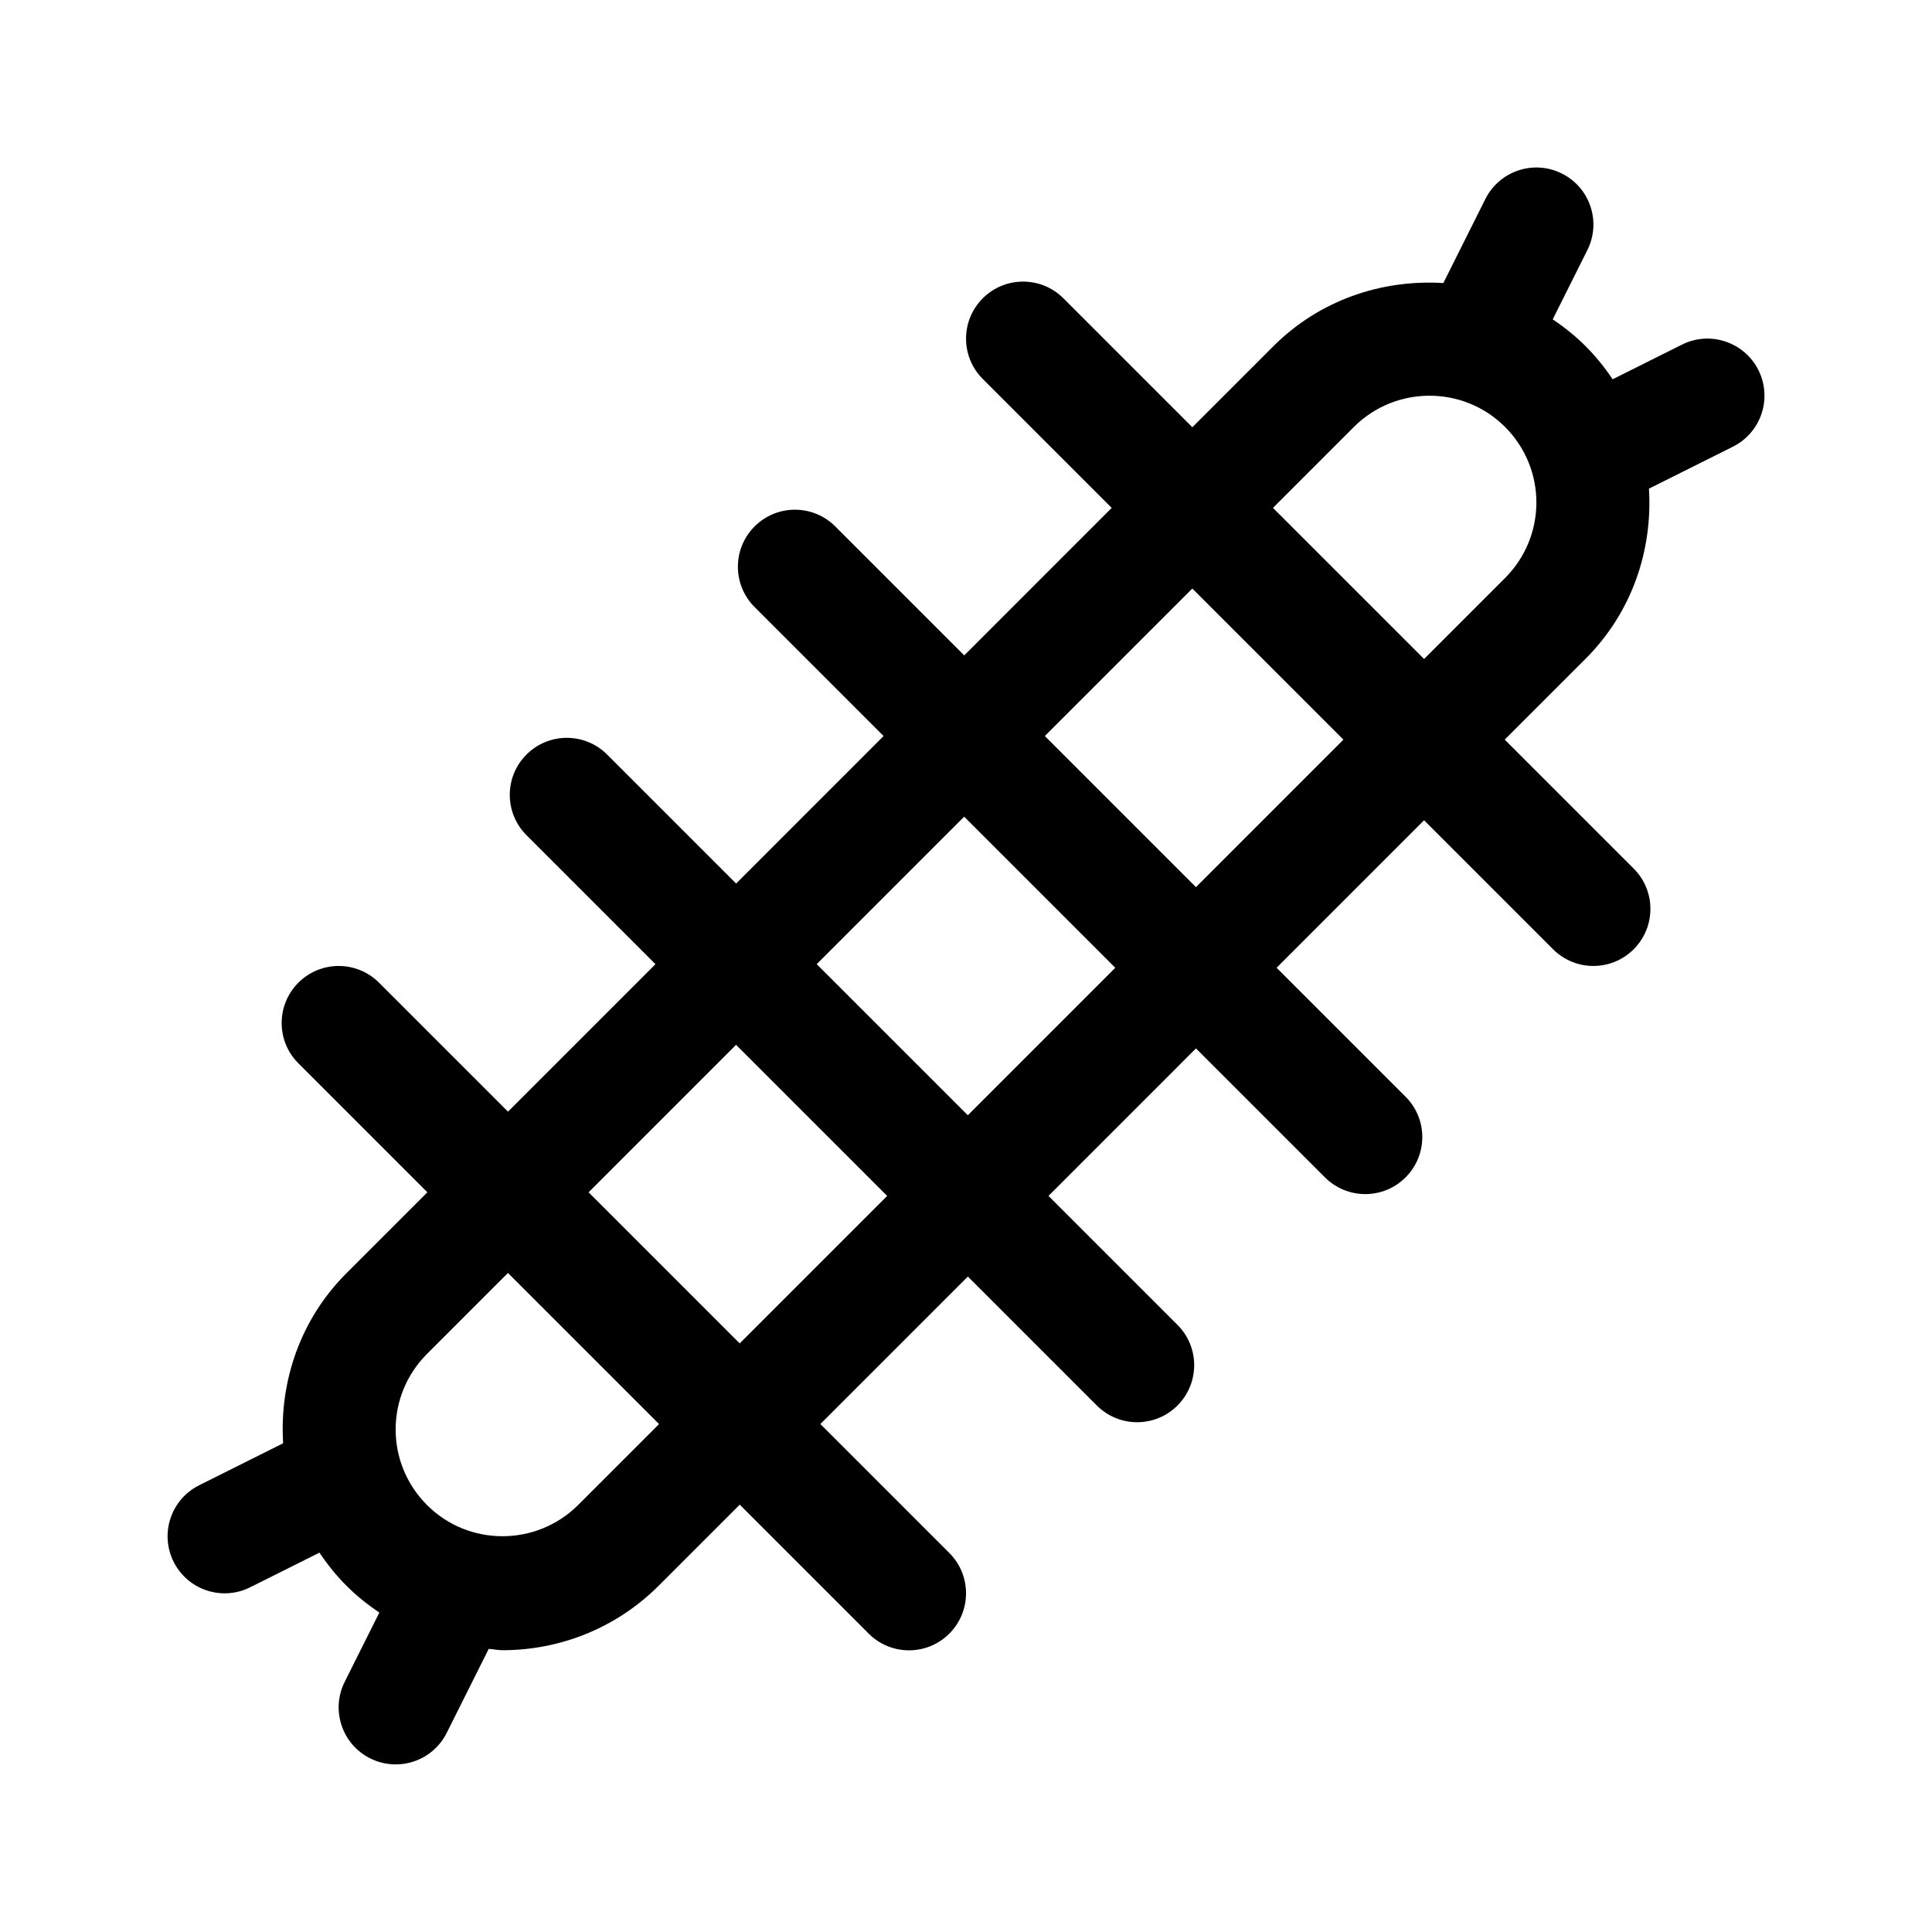 <?xml version="1.0" encoding="UTF-8"?>
<!-- Uploaded to: ICON Repo, www.svgrepo.com, Generator: ICON Repo Mixer Tools -->
<svg fill="#000000" width="800px" height="800px" version="1.1" viewBox="144 144 512 512" xmlns="http://www.w3.org/2000/svg">
 <path d="m610.01 242.09c-3.75-7.465-12.828-10.496-20.277-6.762l-18.367 9.184c-4.453-6.621-9.402-11.523-15.879-15.879l9.184-18.367c3.734-7.465 0.711-16.547-6.762-20.277-7.453-3.734-16.531-0.711-20.277 6.762l-11.129 22.262c-16.199-1.012-32.723 4.418-45.062 16.758l-21.457 21.457-34.172-34.172c-5.906-5.906-15.469-5.906-21.371 0-5.906 5.906-5.906 15.469 0 21.371l34.172 34.172-39.082 39.086-34.18-34.18c-5.906-5.906-15.469-5.906-21.371 0-5.906 5.906-5.906 15.469 0 21.371l34.18 34.18-39.082 39.086-34.18-34.18c-5.906-5.906-15.469-5.906-21.371 0-5.906 5.906-5.906 15.469 0 21.371l34.18 34.18-39.082 39.086-34.18-34.18c-5.906-5.906-15.469-5.906-21.371 0-5.906 5.906-5.906 15.469 0 21.371l34.18 34.18-21.457 21.457c-12.344 12.344-17.773 28.863-16.762 45.055l-22.262 11.129c-7.465 3.734-10.496 12.812-6.762 20.277 3.773 7.527 12.879 10.465 20.277 6.762l18.367-9.184c4.488 6.672 9.453 11.559 15.875 15.879l-9.184 18.363c-3.734 7.465-0.711 16.547 6.762 20.277 7.406 3.703 16.504 0.77 20.277-6.762l11.129-22.254c1.223 0.074 2.434 0.352 3.664 0.352 15 0 29.992-5.703 41.402-17.113l21.457-21.457 34.172 34.172c5.906 5.906 15.469 5.906 21.371 0 5.906-5.906 5.906-15.469 0-21.371l-34.172-34.172 39.082-39.086 34.18 34.18c5.906 5.906 15.469 5.906 21.371 0 5.906-5.906 5.906-15.469 0-21.371l-34.18-34.18 39.082-39.086 34.18 34.18c5.906 5.906 15.469 5.906 21.371 0 5.906-5.906 5.906-15.469 0-21.371l-34.18-34.18 39.082-39.086 34.18 34.18c5.906 5.906 15.469 5.906 21.371 0 5.906-5.906 5.906-15.469 0-21.371l-34.18-34.18 21.457-21.457c12.344-12.344 17.773-28.859 16.762-45.055l22.262-11.129c7.465-3.731 10.492-12.805 6.762-20.277zm-312.81 300.76c-11.07 11.023-29.035 11.02-40.043-0.004-11.078-11.094-11.078-28.945 0-40.039l21.457-21.457 40.043 40.043zm42.828-42.832-40.043-40.043 39.082-39.086 40.043 40.043zm60.453-60.461-40.043-40.043 39.082-39.086 40.043 40.043zm60.457-60.457-40.043-40.043 39.082-39.086 40.043 40.043zm81.914-81.918-21.457 21.457-40.043-40.043 21.457-21.457c11.02-11.004 28.98-11.047 40.043 0v0.004c11.078 11.098 11.078 28.945 0 40.039z"/>
</svg>